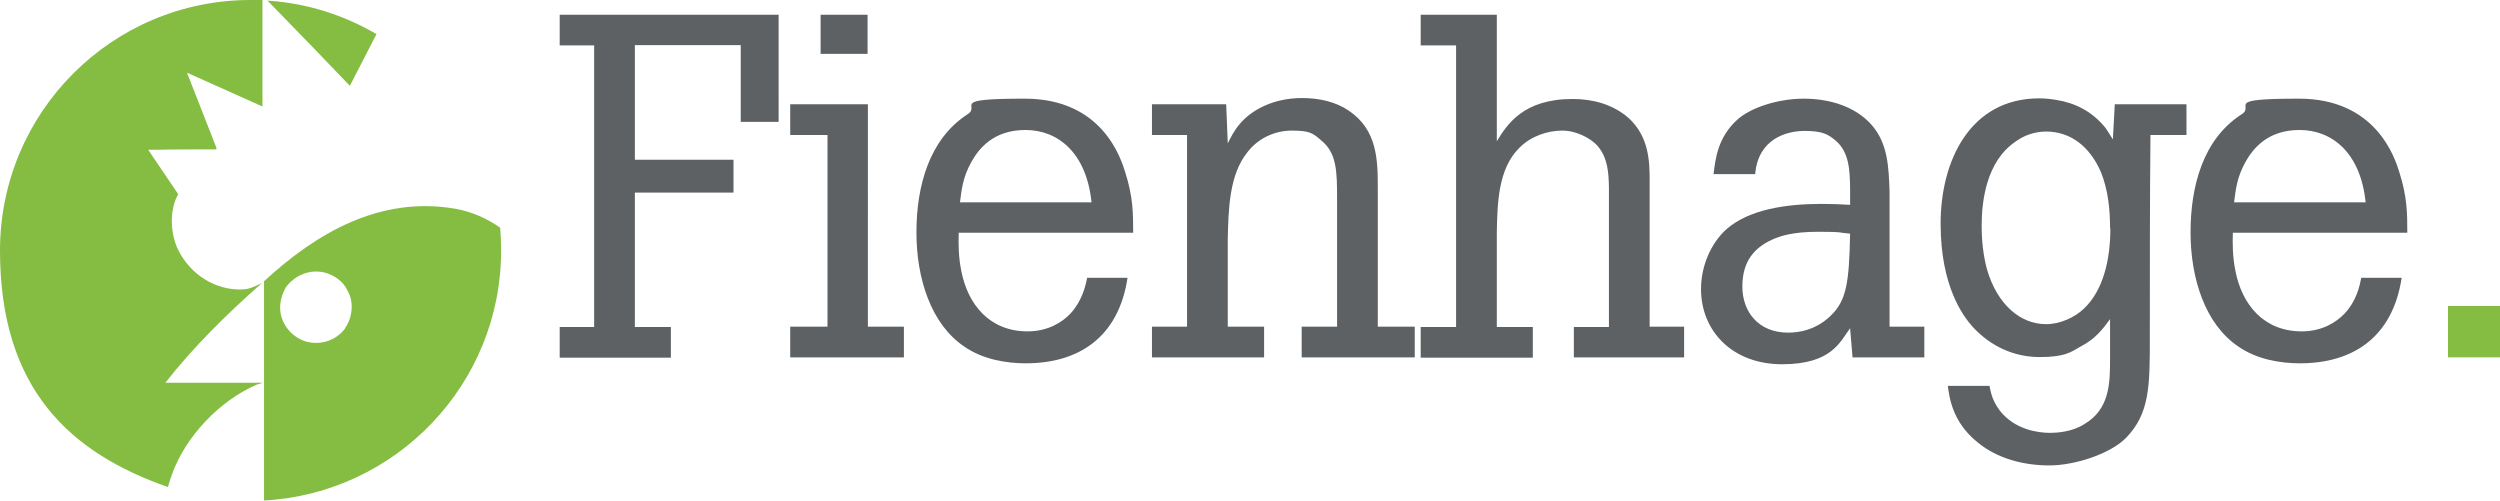 <svg xmlns="http://www.w3.org/2000/svg" id="Layer_1" data-name="Layer 1" viewBox="0 0 798.2 159.8"><defs><style>      .cls-1 {        fill: #5d6163;      }      .cls-1, .cls-2 {        stroke-width: 0px;      }      .cls-2 {        fill: #84bd41;      }    </style></defs><rect class="cls-2" x="781.6" y="97.7" width="16.6" height="16.4"></rect><path class="cls-1" d="M236.5,38.9h12.1V4.7h-69.9v9.8h11v89.9h-11v9.8h35.5v-9.8h-11.5v-42.9h31.5v-10.5h-31.5V14.4h33.8v24.5ZM262,17.2h15V4.7h-15v12.6ZM252.3,114.1h36.3v-9.8h-11.5V33.3h-24.8v9.8h11.9v61.2h-11.9v9.8ZM306.5,64.6c.5-3.7.8-7.9,3.7-13,2.2-3.9,6.8-10.1,17.2-10.1s19.5,7.3,21.1,23.1h-42ZM306.2,74.3h55.6c0-6,0-11.3-2.5-19.2-1.4-4.5-7.3-23.6-32.1-23.6s-13.8,2.2-18.3,5c-12.2,7.9-16.3,22.9-16.3,37.7s4.7,29.3,15.2,36.4c6,4.2,13.6,5.4,19.7,5.4,16.7,0,29.6-8.1,32.5-27.3h-12.9c-.5,2.6-1.6,7.4-5.4,11.5-2.5,2.6-7,5.6-13.6,5.6-12.1,0-19.1-8.5-21.2-19.4-.9-4.6-.9-8.5-.8-12.1M415.6,114.1h36.1v-9.8h-11.8v-44.5c0-8.8-.2-18.4-9.3-24.5-4.3-2.9-9.6-4-14.9-4-9,0-16,3.7-19.8,8.2-2,2.3-3.1,4.7-3.9,6.3l-.5-12.5h-23.7v9.8h11.2v61.2h-11.2v9.8h35.8v-9.8h-11.6v-27.9c.2-9.6.5-20.6,6.2-27.7,3.4-4.5,8.7-7,14.3-7s6.7.8,9.3,3.1c5,4,5.1,9.9,5.1,18.6v40.9h-11.3v9.8ZM502.5,114.1h35.2v-9.8h-11v-46.6c0-6.2-.2-14.1-6.8-20.1-5-4.3-11.3-6-17.8-6-15.7,0-20.9,8.1-24.2,13.5V4.7h-24.3v9.8h11.3v89.9h-11.3v9.8h35.8v-9.8h-11.5v-30.2c.2-9,.3-20.3,7.3-27.1,3.7-3.7,9-5.4,13.6-5.4s9.1,2.5,11.2,4.8c3.4,3.9,3.6,8.8,3.7,13.3v44.6h-11.2v9.8ZM590.7,74.6c-.3,15.8-1.2,21.4-6.2,26.2-2.5,2.5-7,5.4-13.6,5.4-9.5,0-14.6-6.7-14.6-14.7s3.7-12.7,10.7-15.5c1.4-.5,5.1-2,13.5-2s6.2.3,10.2.6M591.5,114.1h22.9v-9.8h-11.1v-43.2c-.3-7.8-.5-15.2-5.7-21.2-5.3-6-13.6-8.4-21.7-8.4s-16.9,2.8-21.2,6.7c-6.2,5.6-7,12.4-7.6,17.4h13.3c.9-11.2,9.9-13.8,15.8-13.8s7.6,1.2,9.9,3.1c4.3,3.7,4.5,9.3,4.6,15.2v5.3c-2.9-.2-6.2-.3-9.1-.3-11.2,0-23.1,1.7-30.4,8.1-5,4.5-8.1,11.8-8.1,19.1,0,13.3,9.9,24,25.9,24s18.6-7.4,21.7-11.5l.8,9.5ZM673.8,72.9c0,9.8-2.2,19.7-8.4,25.6-2.9,2.8-7.6,5-12.1,5-8.2,0-15.6-6.2-18.9-17.5-1.2-4.5-1.7-9.3-1.7-13.9,0-7.9,1.5-20.5,10.7-26.8,2.5-1.9,6-3.3,9.9-3.3,7.6,0,13.9,4.6,17.5,13,2.3,5.7,2.9,11.9,2.9,18M686.5,43.1h11.6v-9.8h-22.9l-.6,11.2c-.8-1.2-1.4-2.3-2.3-3.6-4.5-5.6-10.1-8.1-15.8-9-1.7-.3-3.6-.5-5.4-.5-22,0-31.5,19.8-31.5,40s7.3,29.6,10.1,32.8c5.9,6.5,13.5,9.8,21.5,9.8s9.9-1.5,13-3.3c4.8-2.5,7-5.4,9.5-8.8v12.7c0,7.4,0,16-8.2,20.8-4,2.6-9.1,2.8-11,2.8-4,0-11.3-1.1-16-7.1-2.3-3.1-2.8-5.4-3.3-7.9h-13.3c.5,3.6,1.4,11.6,9.6,18.1,6.2,5.1,14.6,7.3,22.8,7.3s19.5-3.7,24.5-8.8c7.6-7.8,7.6-16.7,7.6-31.9,0-21.7,0-43.2.2-64.8M755.3,64.6h-42c.5-3.7.8-7.9,3.7-13,2.2-3.9,6.8-10.1,17.2-10.1s19.5,7.3,21.1,23.1M768.6,74.3c0-6,0-11.3-2.5-19.2-1.4-4.5-7.3-23.6-32.1-23.6s-13.8,2.2-18.3,5c-12.3,7.9-16.3,22.9-16.3,37.7s4.7,29.3,15.2,36.4c6,4.2,13.6,5.4,19.7,5.4,16.7,0,29.6-8.1,32.5-27.3h-12.9c-.5,2.6-1.5,7.4-5.4,11.5-2.5,2.6-7,5.6-13.6,5.6-12.1,0-19.1-8.5-21.2-19.4-.9-4.6-.9-8.5-.8-12.1h55.6Z"></path><path class="cls-2" d="M83.8,33.9V0c-1.2,0-2.5,0-3.8,0C35.8,0,0,35.8,0,80s22.4,64.6,53.6,75.5c.4-1.3.8-2.7,1.3-4,4.3-12.1,15.2-23.6,27.1-28.7l1.9-.6h-.9c0,0-30.2,0-30.2,0,9-11.5,19.8-22.1,30.8-31.8-1.9.8-3.7,1.9-5.9,2-8.9.5-17.1-4.9-20.9-12.8-2.4-5-2.8-12.6.1-17.6l-9.6-14.2h4c0-.1,17.8-.1,17.8-.1v-.5c-3.1-8-6.3-16-9.4-24l24.1,10.8h.1ZM111.7,27.4c2.8-5.5,5.7-11,8.5-16.5C109.8,4.8,98,1,85.4.2c4.9,5.1,9.4,9.6,14.4,14.8l11.9,12.4ZM110.3,104.7c-2.8,3.9-7.7,5.6-12.4,4.4-4.4-1.2-7.9-5.2-8.4-9.7-.3-2.8.5-5.4,1.8-7.7,2.9-3.9,7.6-5.8,12.3-4.7,3,.8,6.1,2.8,7.4,5.9,2.1,3.5,1.5,8.6-.8,11.8M160,80c0-2.5-.1-4.9-.3-7.3-4.3-3-9.2-5.2-14.6-6.1-23.9-4-44.1,7.8-60.8,23.2v70c42.2-2.3,75.7-37.2,75.7-79.8"></path></svg>